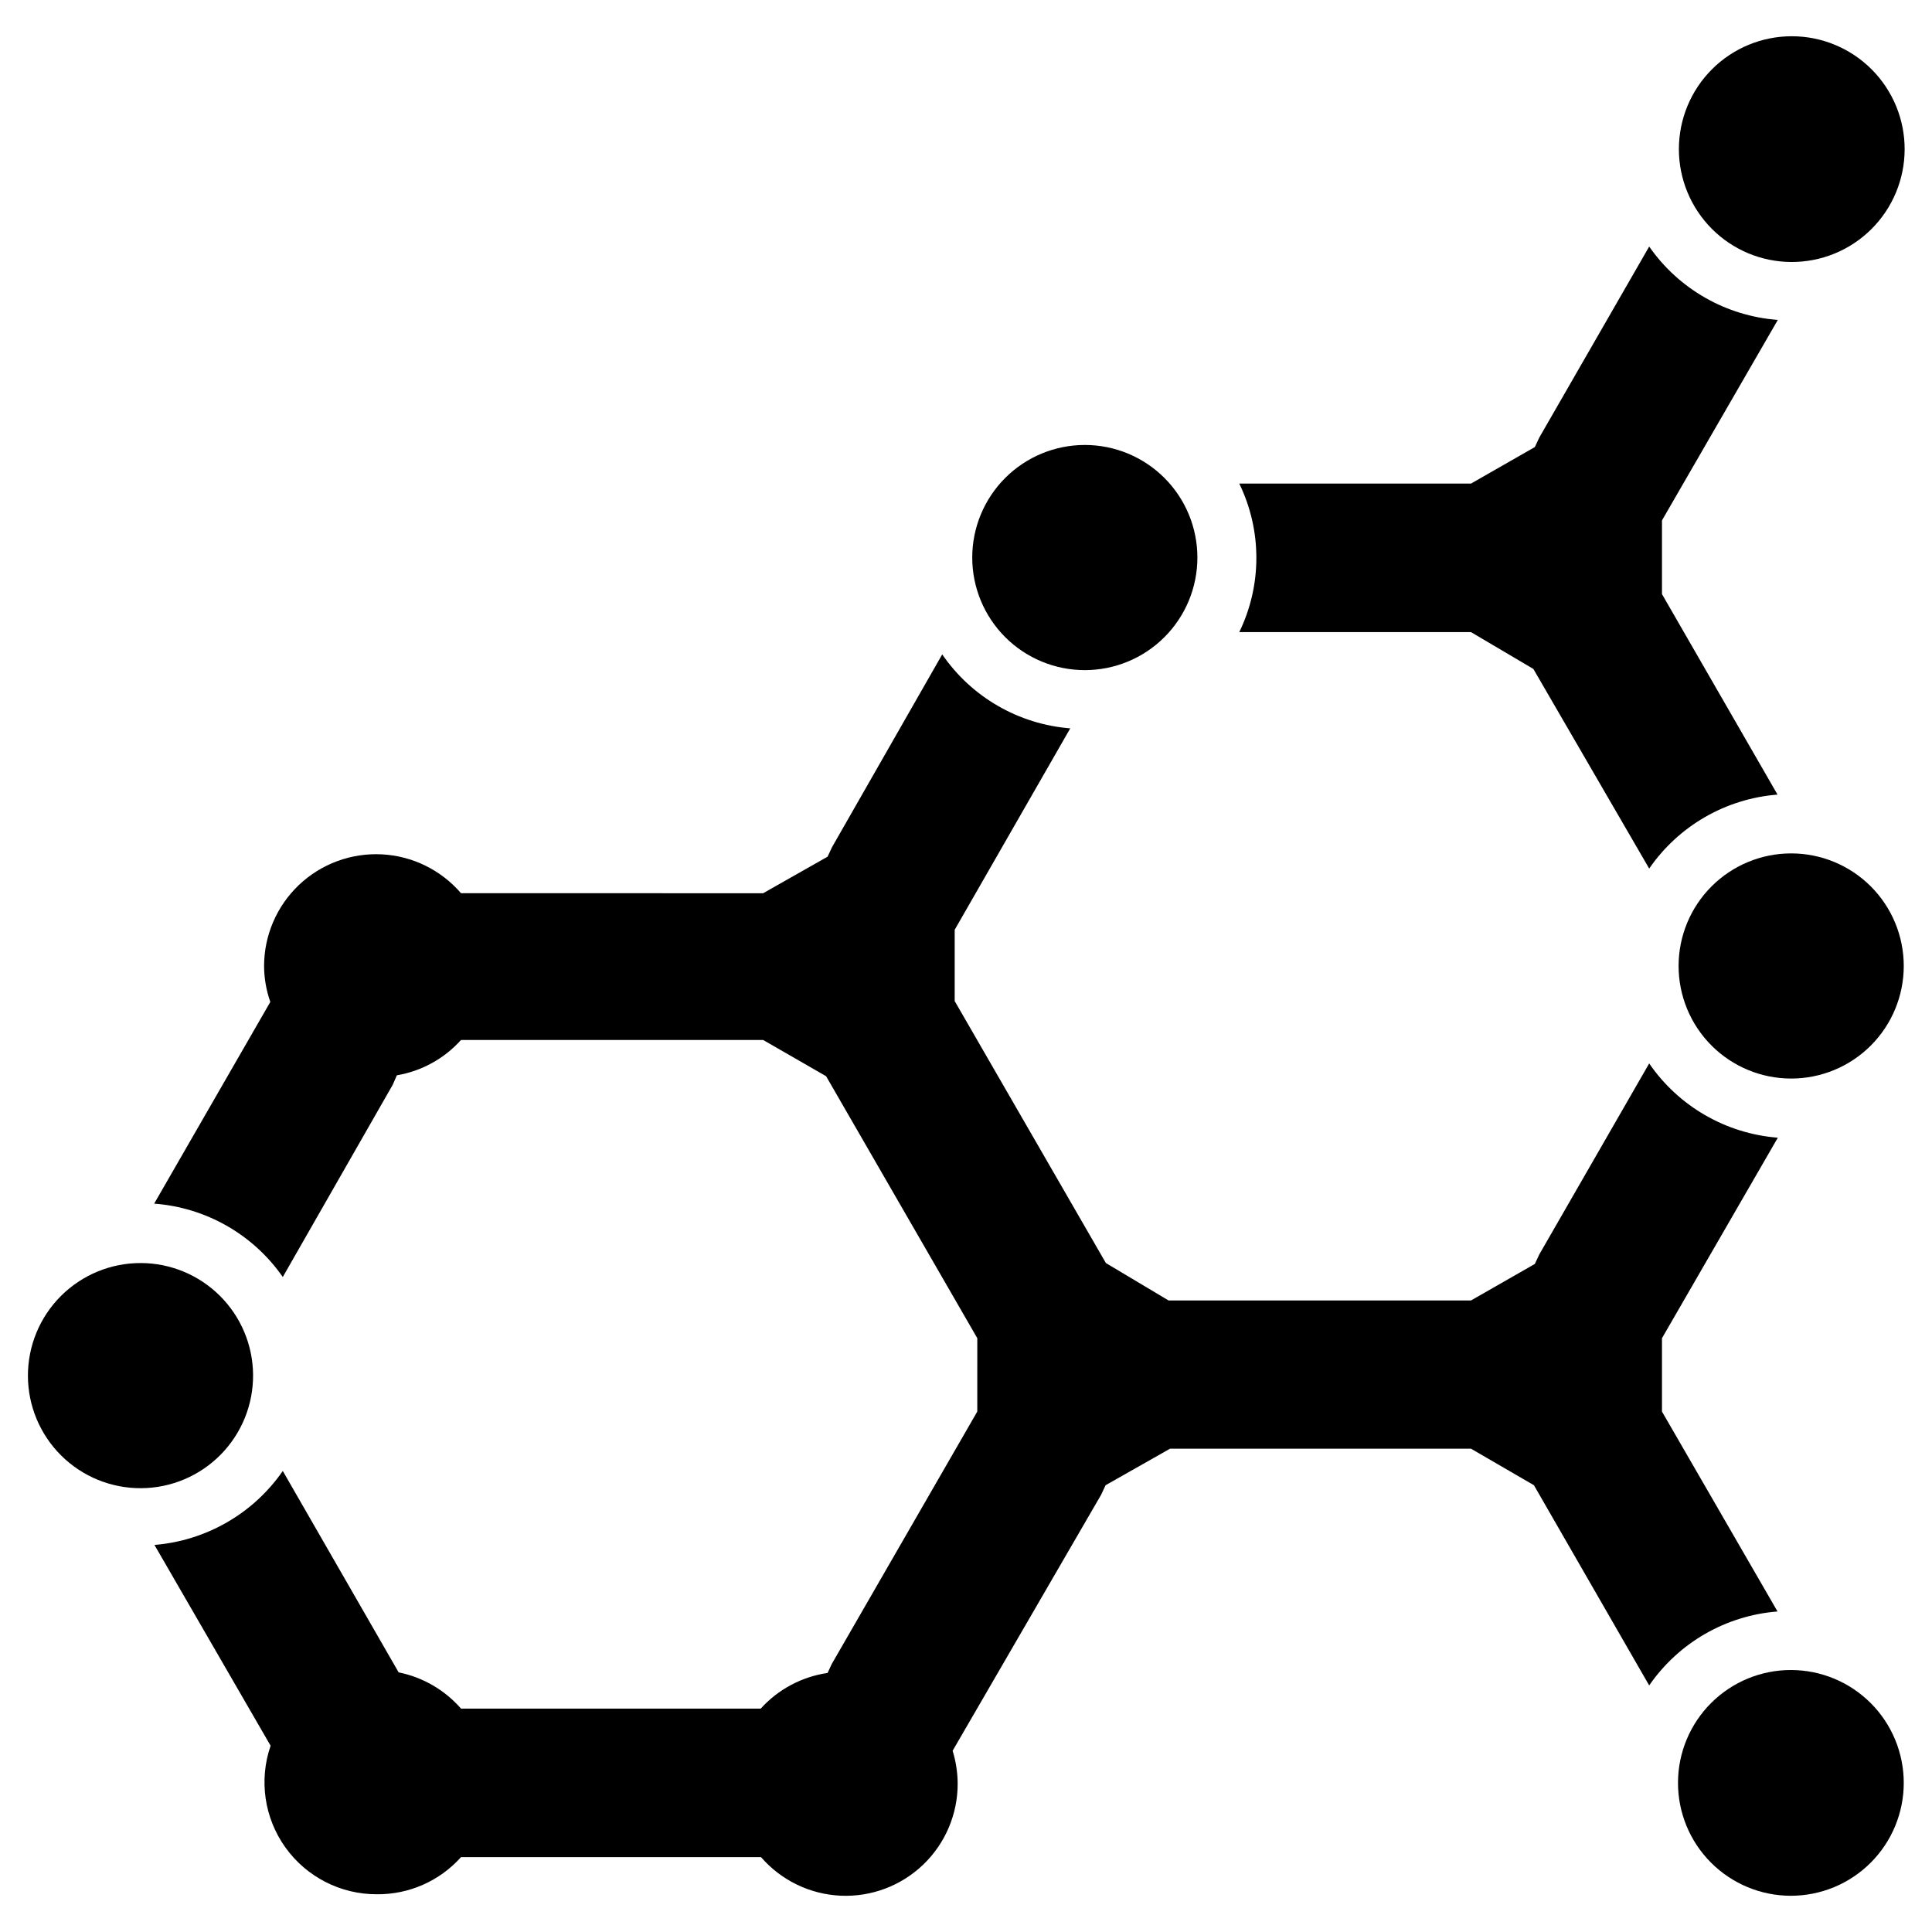 <?xml version="1.0" encoding="UTF-8"?>
<!-- The Best Svg Icon site in the world: iconSvg.co, Visit us! https://iconsvg.co -->
<svg fill="#000000" width="800px" height="800px" version="1.1" viewBox="144 144 512 512" xmlns="http://www.w3.org/2000/svg">
 <g>
  <path d="m431.49 261.92c-7.914 0-15.504 3.144-21.098 8.738-5.594 5.598-8.738 13.184-8.738 21.098 0 7.914 3.144 15.5 8.738 21.098 5.594 5.594 13.184 8.738 21.098 8.738 7.91 0 15.5-3.144 21.094-8.738 5.598-5.598 8.738-13.184 8.738-21.098 0-7.914-3.141-15.5-8.738-21.098-5.594-5.594-13.184-8.738-21.094-8.738z"/>
  <path d="m618.68 370.16c-7.914 0-15.5 3.144-21.098 8.738-5.594 5.594-8.738 13.184-8.738 21.098 0 7.91 3.144 15.5 8.738 21.094 5.598 5.598 13.184 8.738 21.098 8.738 7.914 0 15.5-3.141 21.098-8.738 5.594-5.594 8.738-13.184 8.738-21.094 0-7.914-3.144-15.504-8.738-21.098-5.598-5.594-13.184-8.738-21.098-8.738z"/>
  <path d="m618.68 213.43c7.941 0.043 15.574-3.074 21.215-8.668 5.641-5.59 8.828-13.195 8.855-21.137 0.027-7.945-3.106-15.57-8.707-21.203s-13.211-8.805-21.152-8.816c-7.945-0.016-15.566 3.129-21.188 8.742-5.621 5.609-8.781 13.227-8.781 21.172 0 7.906 3.133 15.488 8.707 21.094 5.574 5.606 13.145 8.777 21.051 8.816z"/>
  <path d="m181.31 478.72c-7.934-0.02-15.551 3.121-21.164 8.73-5.613 5.609-8.762 13.223-8.746 21.156 0.012 7.938 3.188 15.539 8.82 21.129 5.637 5.59 13.262 8.703 21.199 8.652 7.934-0.047 15.523-3.258 21.086-8.914 5.566-5.656 8.645-13.301 8.562-21.234-0.082-7.844-3.254-15.34-8.82-20.863-5.57-5.527-13.09-8.637-20.938-8.656z"/>
  <path d="m618.68 586.57c-7.938-0.023-15.559 3.113-21.184 8.715s-8.797 13.207-8.809 21.145c-0.016 7.938 3.129 15.559 8.734 21.176 5.606 5.621 13.215 8.785 21.152 8.793 7.938 0.004 15.555-3.144 21.168-8.754 5.617-5.609 8.773-13.223 8.773-21.16 0-7.922-3.141-15.52-8.734-21.125-5.594-5.609-13.184-8.77-21.102-8.789z"/>
  <path d="m584.44 301.44v-19.523l30.699-53.137c-13.711-1.02-26.23-8.16-34.086-19.441l-29.125 50.617-1.18 2.519-16.926 9.68h-61.402c6.039 12.426 6.039 26.934 0 39.359h61.402l16.531 9.762 30.699 52.902c7.805-11.324 20.297-18.523 34.008-19.602z"/>
  <path d="m584.44 518.08v-19.441l30.699-53.137c-13.75-1.074-26.281-8.309-34.086-19.68l-29.125 50.617-1.18 2.519-16.926 9.68h-80.137l-16.613-9.918-40.07-69.43 0.004-18.895 30.621-53.371c-13.688-1.082-26.156-8.285-33.93-19.602l-29.203 51.09-1.18 2.519-17.082 9.684-80.059-0.004c-5.297-6.164-12.887-9.887-21-10.301-8.113-0.414-16.047 2.516-21.941 8.105-5.894 5.594-9.238 13.359-9.25 21.484 0.016 3.242 0.574 6.461 1.652 9.523l-30.781 53.453c13.711 1.016 26.23 8.16 34.086 19.441l29.129-50.93 1.102-2.519c6.562-1.113 12.555-4.414 17.004-9.367h80.059l16.688 9.605 40.07 69.43-0.004 19.441-38.574 66.914-1.102 2.363 0.004-0.004c-6.824 0.996-13.086 4.336-17.715 9.449h-79.426c-4.305-4.934-10.117-8.309-16.531-9.605l-30.703-53.371c-7.828 11.297-20.309 18.488-34.008 19.602l30.781 53.215c-3.137 9.09-1.676 19.137 3.922 26.957 5.602 7.82 14.641 12.441 24.258 12.402 8.496 0.078 16.617-3.508 22.281-9.84h79.508-0.004c5.328 6.152 12.949 9.844 21.078 10.219 8.129 0.375 16.055-2.609 21.922-8.246 5.867-5.637 9.164-13.438 9.113-21.574-0.027-2.91-0.48-5.801-1.336-8.582l39.359-67.855 1.18-2.519 17.082-9.684h79.746l16.688 9.684 30.543 53.059c7.805-11.324 20.297-18.523 34.008-19.602z"/>
 </g>
</svg>
